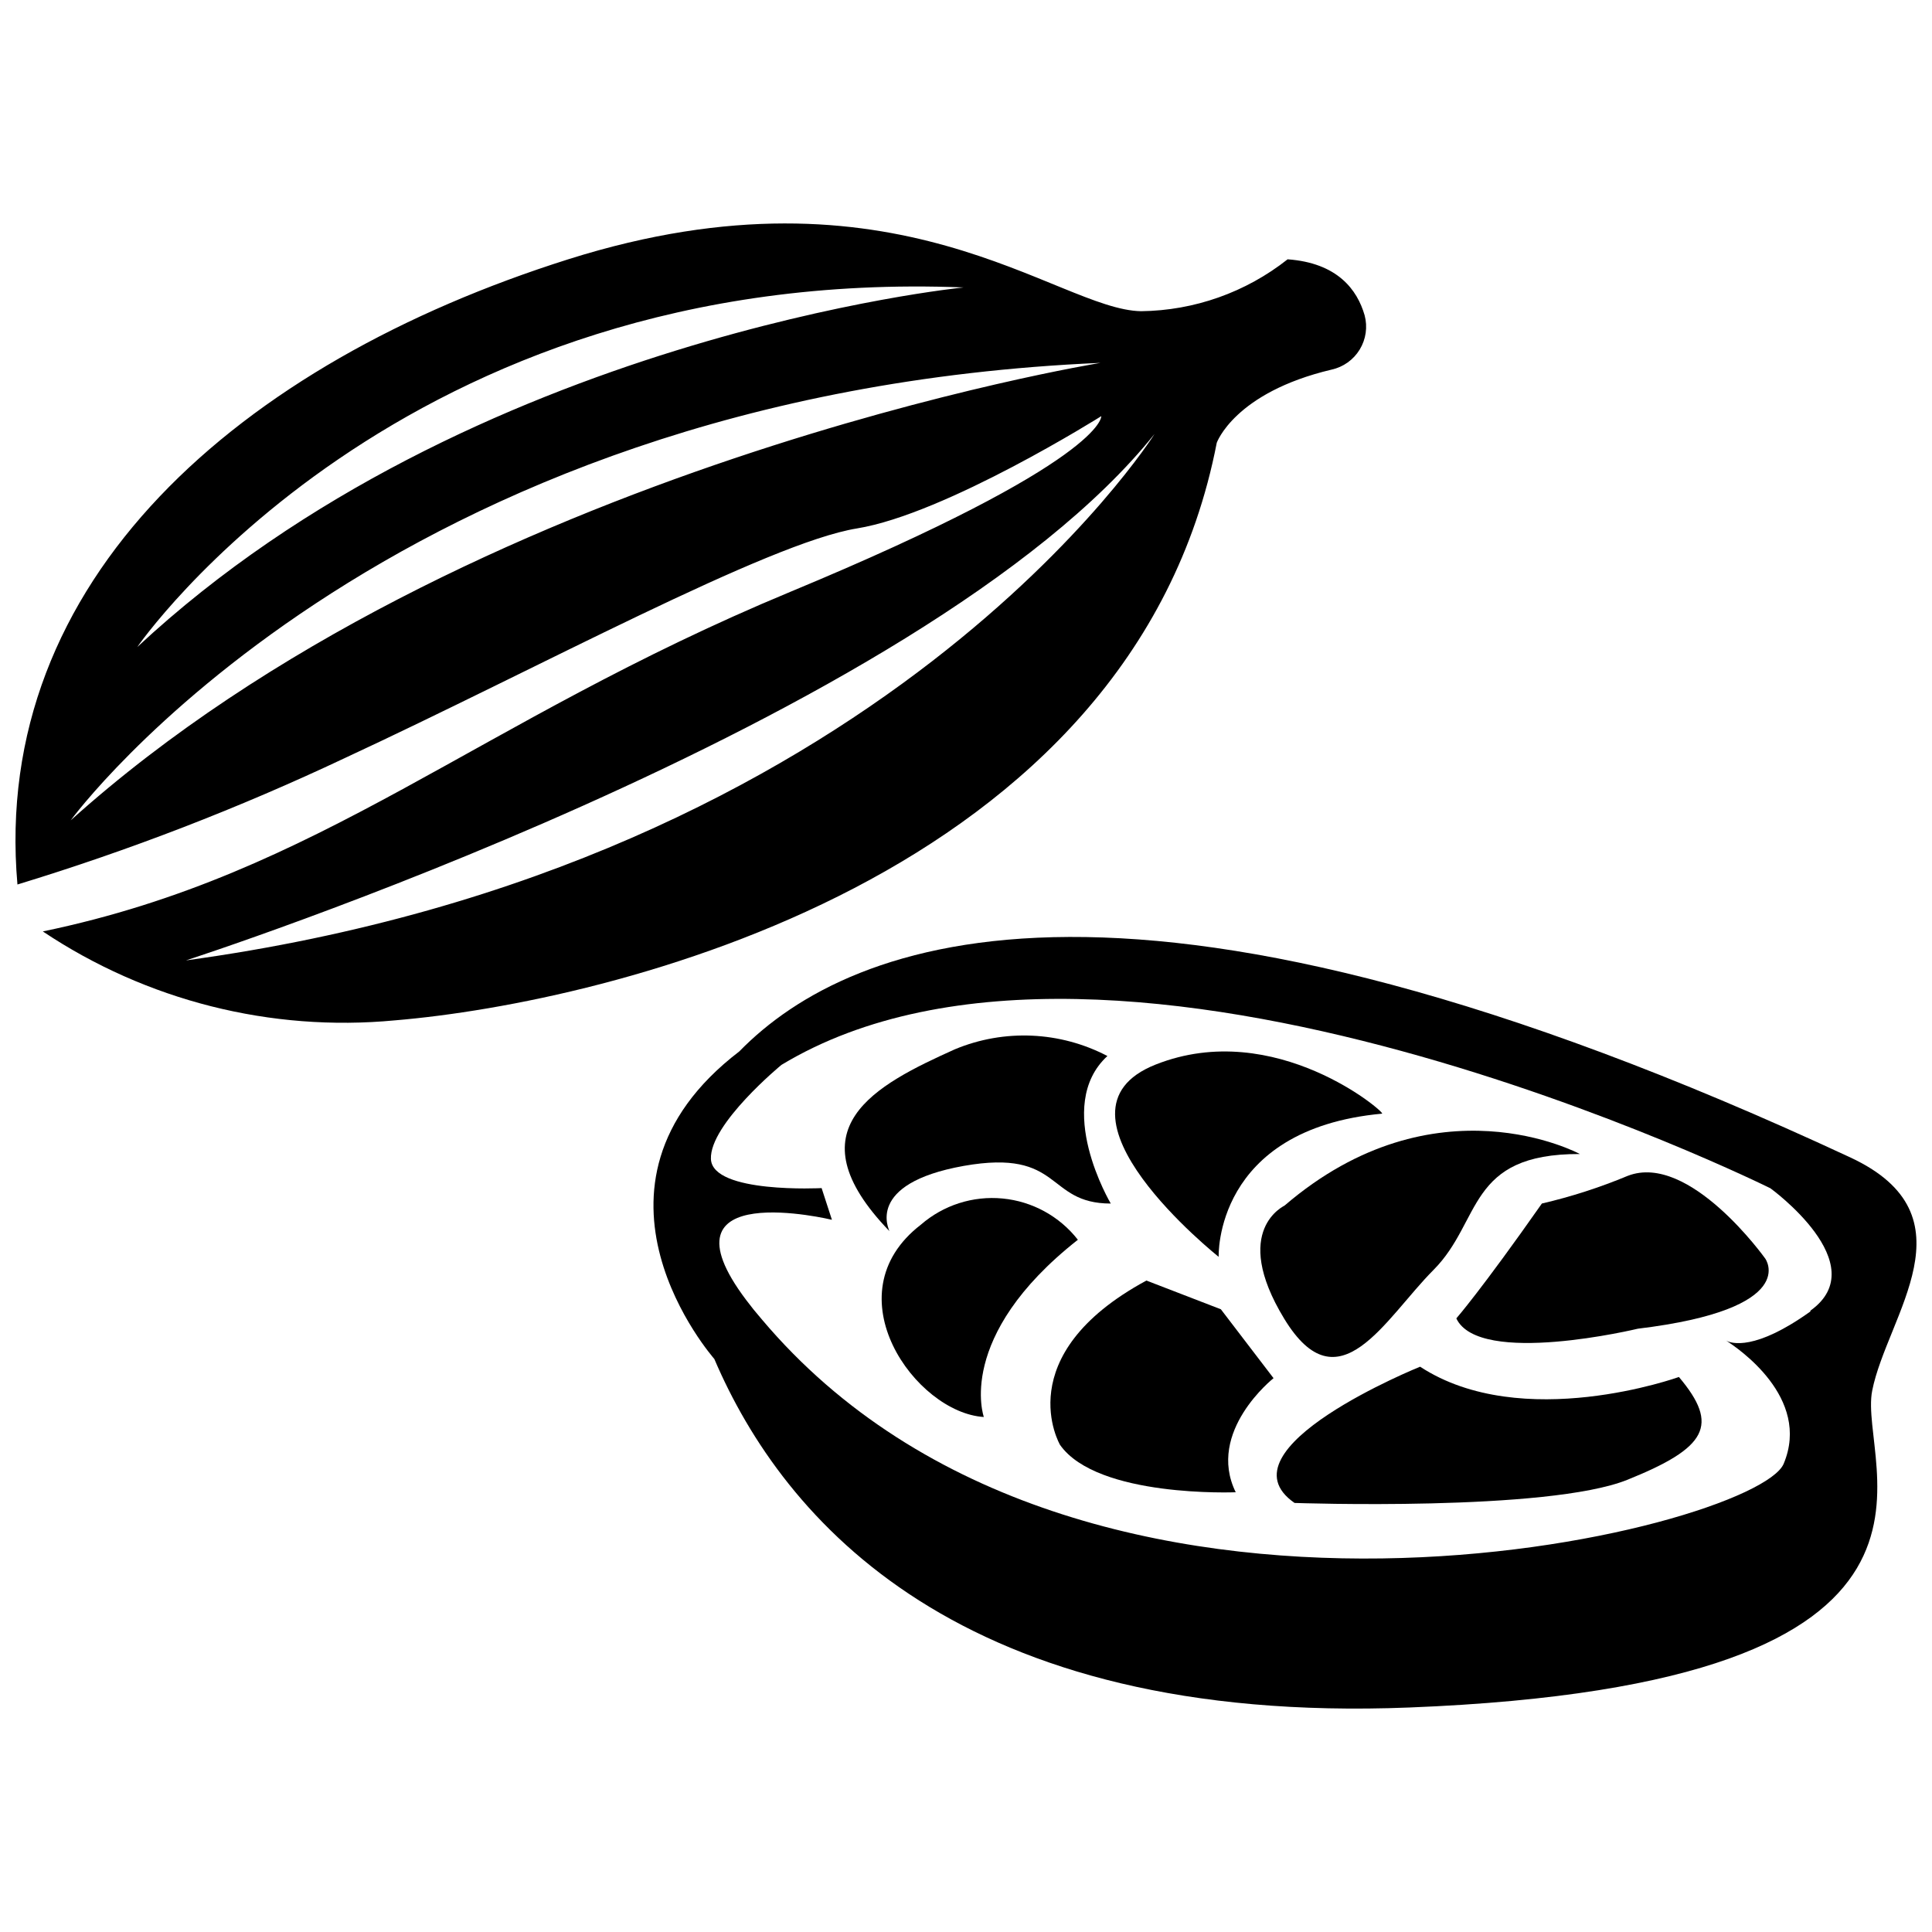 <?xml version="1.0" encoding="UTF-8"?>
<!-- Uploaded to: ICON Repo, www.iconrepo.com, Generator: ICON Repo Mixer Tools -->
<svg width="800px" height="800px" version="1.1" viewBox="144 144 512 512" xmlns="http://www.w3.org/2000/svg">
 <defs>
  <clipPath id="b">
   <path d="m148.09 203h358.91v213h-358.91z"/>
  </clipPath>
  <clipPath id="a">
   <path d="m317 392h334.9v205h-334.9z"/>
  </clipPath>
 </defs>
 <g clip-path="url(#b)">
  <path d="m466.44 261.37s4.672-13.328 30.438-19.418c3.109-0.68 5.801-2.602 7.457-5.316 1.656-2.715 2.129-5.988 1.309-9.062-1.941-6.769-7.191-13.906-20.414-14.852-11.07 8.75-24.727 13.586-38.836 13.75-22.355-0.367-64.762-41.25-151.82-13.75-87.066 27.5-153.03 84.965-145.95 165.68 29.672-9.051 58.645-20.242 86.699-33.48 51.012-23.668 112.2-57.047 135.77-60.879s64.762-29.758 64.762-29.758 1.156 11.859-82.395 46.551c-83.551 34.691-124.27 74.68-198.11 90.004 27.465 18.359 60.422 26.684 93.309 23.566 56.523-4.727 195.44-37.684 217.79-153.04zm-67.07-41.195s-130.57 12.91-219 95.305c0 0 69.484-101.23 219-95.305zm-236.63 141.22s82.395-112.99 272.9-121.23c0.211 0.004-168.15 27.082-272.9 121.23zm30.598 37.102s195.38-62.977 256.63-139.49c0 0.004-71.793 114.2-256.63 139.5z"/>
 </g>
 <g clip-path="url(#a)">
  <path d="m640.15 512.54c3.938-19.891 27.445-46.34-5.824-61.82-188.93-87.957-264.71-58.465-294.41-28.078-46.969 35.949-6.613 81.449-6.613 81.5 18.316 42.824 65.023 97.09 184.21 92.363 156.6-6.191 118.66-64.129 122.64-83.965zm-16.375-20.992c-14.641 10.496-20.992 8.5-22.355 7.715 3.043 1.941 22.617 15.113 15.273 32.645-7.348 17.527-186.15 62.137-270.8-38.258l-2.152-2.57-1.996-2.57c-24.664-32.695 22.723-21.254 22.723-21.254l-2.731-8.398s-28.969 1.523-29.336-7.715c-0.367-9.242 18.684-24.934 18.684-24.934 88.535-53.477 262.09 32.695 262.09 32.695s27.816 20.152 10.602 32.434z"/>
 </g>
 <path d="m399.37 452.98c26.348-4.672 21.625 9.973 38.996 9.973 0 0-15.324-25.82-0.891-39.098h-0.004c-12.535-6.566-27.344-7.219-40.41-1.785-20.992 9.445-43.559 20.992-17.371 48.176 0.055-0.207-6.664-12.543 19.68-17.266z"/>
 <path d="m466.96 477.07s-1.312-33.797 43.297-37.941c1.258 0-28.285-25.559-59.984-13.016-31.699 12.539 16.688 50.957 16.688 50.957z"/>
 <path d="m484.34 493.49c14.434 23.723 26.66 0 39.57-12.961 12.906-12.965 8.762-30.809 38.781-30.703 0 0-38.207-20.676-78.246 13.645 0.207 0-14.539 6.297-0.105 30.02z"/>
 <path d="m575.39 455.6c-7.375 3.078-14.992 5.535-22.777 7.348-16.164 23.039-22.672 30.438-22.672 30.438 6.035 12.859 48.125 2.731 48.125 2.731 43.348-5.246 33.746-18.578 33.746-18.578s-20.102-28.234-36.422-21.938z"/>
 <path d="m520.34 506.19s-53.949 21.777-33.273 36.105c0 0 67.121 2.363 88.219-6.141 21.098-8.5 24.457-14.434 13.645-27.238 0 0.004-41.562 14.961-68.59-2.727z"/>
 <path d="m447.81 483.36c-36.734 19.891-22.883 43.559-22.883 43.559 9.918 14.066 46.551 12.543 46.551 12.543-7.871-16.113 10.023-30.23 10.023-30.23l-13.961-18.262z"/>
 <path d="m429.65 472.55c-4.867-6.227-12.082-10.18-19.949-10.934-7.871-0.758-15.703 1.758-21.668 6.945-23.984 18.473-1.312 49.855 16.688 50.957 0.055 0.055-7.766-21.25 24.93-46.969z"/>
</svg>